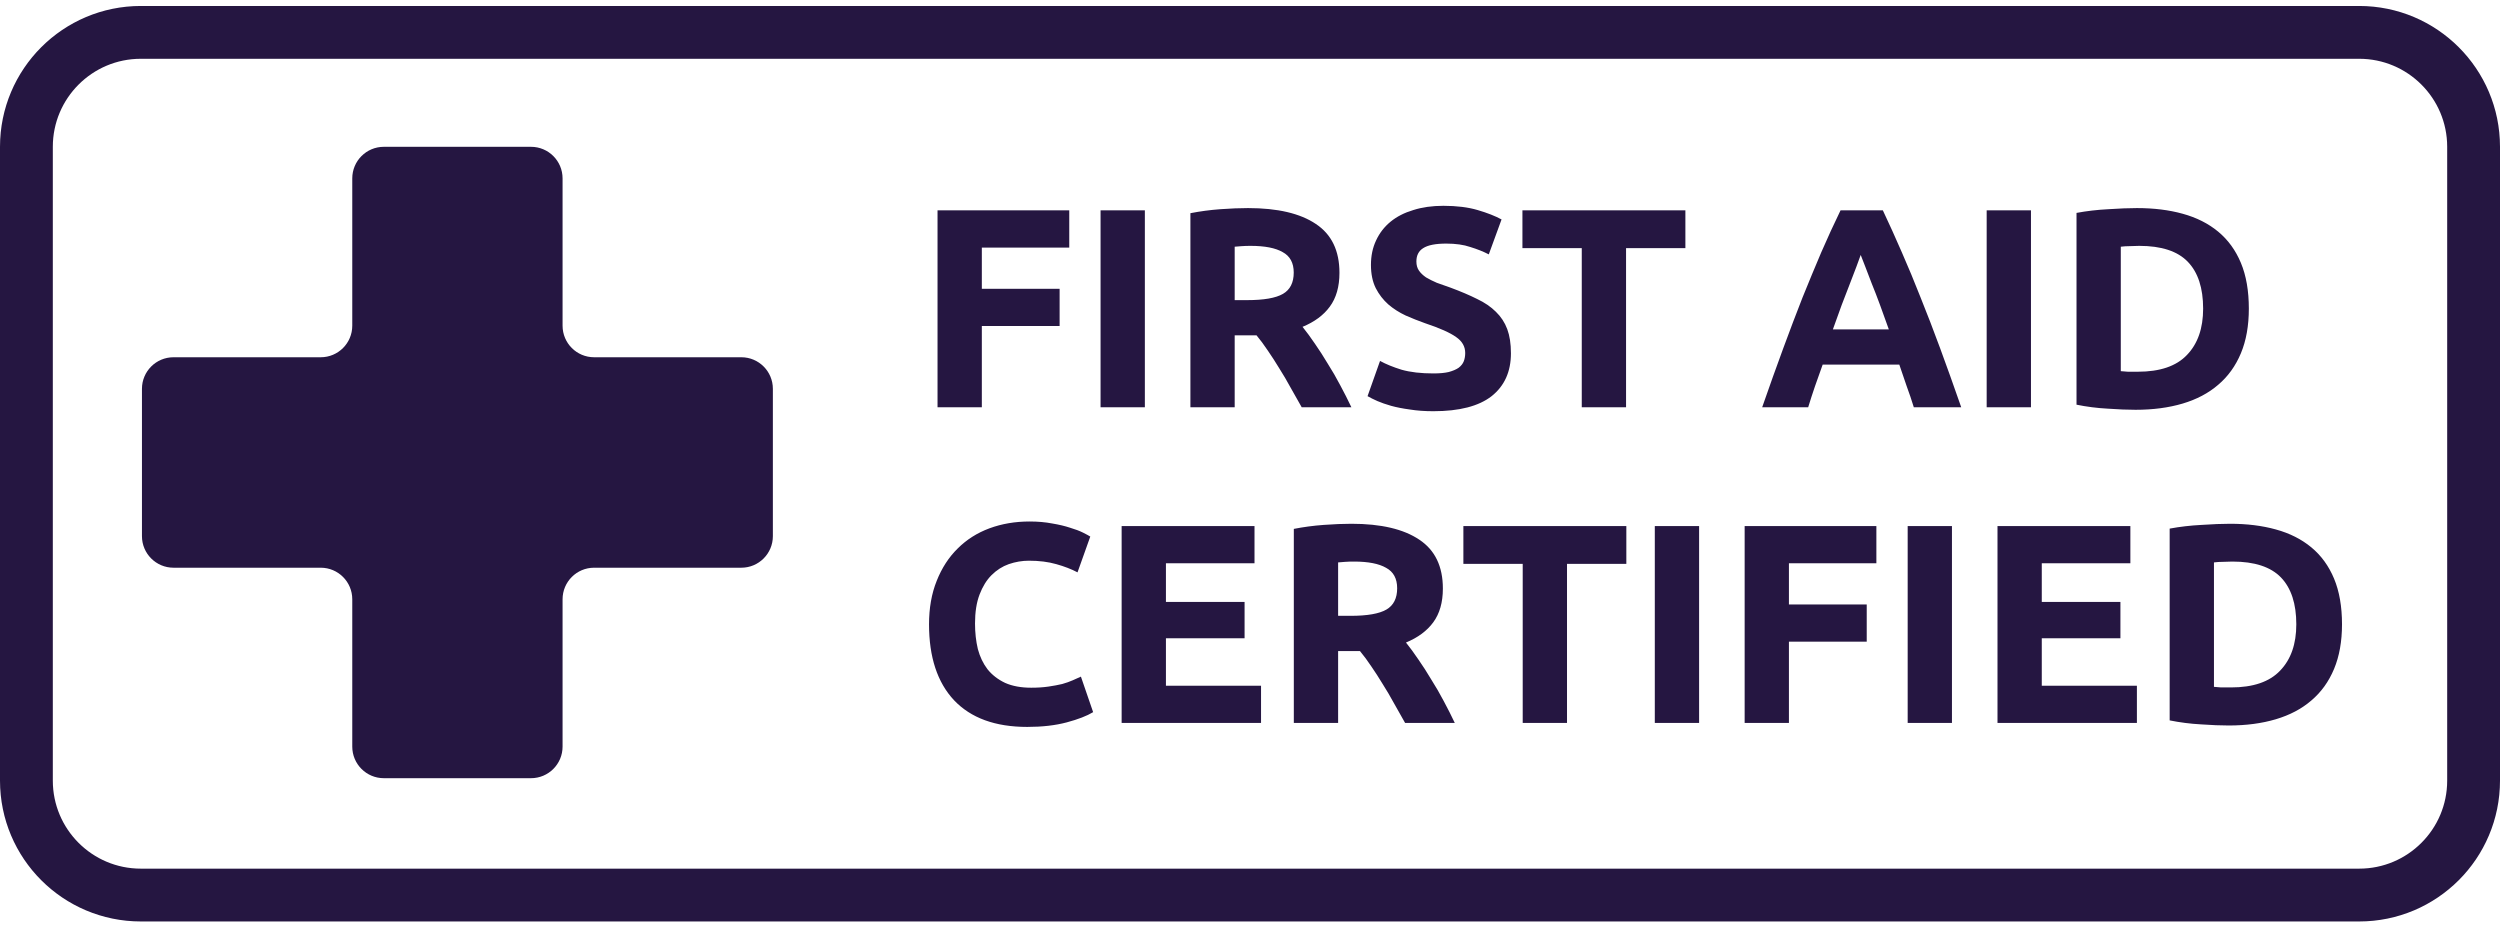 <svg width="142" height="53" viewBox="0 0 142 53" fill="none" xmlns="http://www.w3.org/2000/svg">
<g clip-path="url(#clip0_535_7191)">
<path d="M31.954 10.132C31.954 9.142 31.152 8.339 30.162 8.339H21.801C20.811 8.339 20.009 9.142 20.009 10.132V18.499C20.009 19.49 19.207 20.292 18.217 20.292H9.855C8.866 20.292 8.063 21.095 8.063 22.085V30.453C8.063 31.443 8.866 32.246 9.855 32.246H18.217C19.207 32.246 20.009 33.049 20.009 34.039V42.408C20.009 43.398 20.811 44.201 21.801 44.201H30.162C31.152 44.201 31.954 43.398 31.954 42.408V34.039C31.954 33.049 32.756 32.246 33.746 32.246H42.108C43.097 32.246 43.899 31.443 43.899 30.453V22.085C43.899 21.095 43.097 20.292 42.108 20.292H33.746C32.756 20.292 31.954 19.49 31.954 18.499V10.132Z" fill="#251641"/>
<path d="M53.252 23.131V11.948H60.734V14.062H55.768V16.402H60.186V18.516H55.768V23.131H53.252ZM62.512 11.948H65.028V23.131H62.512V11.948ZM70.888 11.819C72.565 11.819 73.85 12.12 74.742 12.722C75.635 13.314 76.081 14.239 76.081 15.498C76.081 16.283 75.898 16.924 75.532 17.419C75.178 17.903 74.662 18.285 73.984 18.564C74.21 18.844 74.447 19.167 74.694 19.532C74.941 19.888 75.183 20.264 75.42 20.662C75.667 21.049 75.903 21.458 76.129 21.889C76.355 22.308 76.565 22.723 76.758 23.131H73.936C73.732 22.765 73.522 22.394 73.307 22.018C73.103 21.641 72.888 21.275 72.662 20.92C72.447 20.565 72.232 20.232 72.017 19.92C71.802 19.597 71.587 19.307 71.372 19.048H70.13V23.131H67.615V12.109C68.163 12.002 68.727 11.926 69.308 11.883C69.899 11.84 70.426 11.819 70.888 11.819ZM71.033 13.965C70.85 13.965 70.684 13.97 70.533 13.981C70.394 13.992 70.259 14.003 70.13 14.013V17.047H70.84C71.786 17.047 72.463 16.929 72.872 16.692C73.28 16.456 73.484 16.052 73.484 15.482C73.484 14.933 73.275 14.546 72.856 14.32C72.447 14.083 71.84 13.965 71.033 13.965ZM81.418 21.211C81.773 21.211 82.063 21.184 82.289 21.13C82.525 21.066 82.714 20.985 82.853 20.888C82.993 20.78 83.09 20.657 83.144 20.517C83.197 20.377 83.224 20.221 83.224 20.049C83.224 19.683 83.052 19.382 82.708 19.145C82.364 18.898 81.773 18.634 80.934 18.355C80.569 18.225 80.203 18.08 79.838 17.919C79.472 17.747 79.144 17.537 78.854 17.289C78.564 17.031 78.327 16.724 78.144 16.369C77.962 16.004 77.87 15.563 77.87 15.046C77.87 14.53 77.967 14.067 78.161 13.658C78.354 13.239 78.628 12.884 78.983 12.593C79.338 12.303 79.768 12.082 80.273 11.932C80.778 11.77 81.348 11.69 81.983 11.69C82.735 11.69 83.385 11.77 83.934 11.932C84.482 12.093 84.934 12.271 85.288 12.464L84.563 14.449C84.251 14.288 83.902 14.148 83.514 14.03C83.138 13.9 82.681 13.836 82.144 13.836C81.542 13.836 81.106 13.922 80.838 14.094C80.58 14.255 80.451 14.508 80.451 14.852C80.451 15.057 80.499 15.229 80.596 15.369C80.692 15.509 80.827 15.638 80.999 15.756C81.182 15.864 81.386 15.966 81.612 16.063C81.848 16.149 82.106 16.24 82.386 16.337C82.966 16.552 83.472 16.768 83.902 16.983C84.332 17.187 84.686 17.429 84.966 17.709C85.256 17.989 85.471 18.317 85.611 18.693C85.751 19.07 85.821 19.527 85.821 20.065C85.821 21.109 85.455 21.921 84.724 22.502C83.993 23.072 82.891 23.357 81.418 23.357C80.924 23.357 80.477 23.325 80.08 23.26C79.682 23.207 79.327 23.137 79.015 23.051C78.714 22.965 78.451 22.873 78.225 22.776C78.01 22.679 77.827 22.588 77.677 22.502L78.386 20.501C78.72 20.684 79.128 20.851 79.612 21.001C80.106 21.141 80.709 21.211 81.418 21.211ZM95.73 11.948V14.094H92.36V23.131H89.844V14.094H86.474V11.948H95.73ZM108.704 23.131C108.585 22.744 108.451 22.346 108.3 21.937C108.161 21.528 108.021 21.119 107.881 20.711H103.527C103.387 21.119 103.242 21.528 103.092 21.937C102.952 22.346 102.823 22.744 102.705 23.131H100.092C100.512 21.926 100.909 20.813 101.286 19.791C101.662 18.769 102.027 17.806 102.382 16.902C102.748 15.998 103.102 15.143 103.446 14.336C103.801 13.518 104.167 12.722 104.543 11.948H106.946C107.311 12.722 107.672 13.518 108.026 14.336C108.381 15.143 108.736 15.998 109.091 16.902C109.456 17.806 109.827 18.769 110.203 19.791C110.58 20.813 110.977 21.926 111.397 23.131H108.704ZM105.688 14.481C105.634 14.643 105.554 14.863 105.446 15.143C105.339 15.423 105.215 15.745 105.075 16.111C104.935 16.477 104.78 16.881 104.608 17.322C104.446 17.763 104.28 18.225 104.108 18.709H107.285C107.113 18.225 106.946 17.763 106.785 17.322C106.623 16.881 106.467 16.477 106.317 16.111C106.177 15.745 106.054 15.423 105.946 15.143C105.839 14.863 105.753 14.643 105.688 14.481ZM112.843 11.948H115.359V23.131H112.843V11.948ZM120.461 21.082C120.58 21.093 120.714 21.103 120.865 21.114C121.026 21.114 121.214 21.114 121.429 21.114C122.687 21.114 123.617 20.797 124.219 20.162C124.832 19.527 125.138 18.65 125.138 17.531C125.138 16.359 124.848 15.471 124.267 14.869C123.687 14.266 122.767 13.965 121.51 13.965C121.338 13.965 121.16 13.97 120.977 13.981C120.795 13.981 120.623 13.992 120.461 14.013V21.082ZM127.734 17.531C127.734 18.5 127.584 19.344 127.283 20.065C126.982 20.786 126.552 21.383 125.993 21.856C125.444 22.33 124.772 22.685 123.977 22.922C123.181 23.158 122.289 23.276 121.3 23.276C120.848 23.276 120.322 23.255 119.72 23.212C119.118 23.18 118.526 23.104 117.946 22.986V12.093C118.526 11.985 119.128 11.915 119.752 11.883C120.386 11.84 120.929 11.819 121.381 11.819C122.337 11.819 123.203 11.926 123.977 12.141C124.762 12.357 125.434 12.695 125.993 13.158C126.552 13.621 126.982 14.212 127.283 14.933C127.584 15.654 127.734 16.52 127.734 17.531Z" fill="#251641"/>
<path d="M58.348 41.289C56.531 41.289 55.145 40.783 54.188 39.772C53.242 38.761 52.769 37.324 52.769 35.463C52.769 34.538 52.914 33.715 53.204 32.994C53.494 32.262 53.892 31.649 54.397 31.154C54.903 30.649 55.505 30.267 56.203 30.008C56.902 29.75 57.66 29.621 58.477 29.621C58.95 29.621 59.38 29.659 59.767 29.734C60.154 29.799 60.493 29.879 60.783 29.976C61.074 30.062 61.315 30.154 61.509 30.25C61.703 30.347 61.842 30.423 61.928 30.476L61.203 32.51C60.858 32.327 60.455 32.171 59.993 32.042C59.541 31.913 59.026 31.848 58.445 31.848C58.058 31.848 57.676 31.913 57.3 32.042C56.934 32.171 56.607 32.381 56.316 32.671C56.037 32.951 55.811 33.317 55.639 33.769C55.467 34.22 55.381 34.769 55.381 35.415C55.381 35.931 55.435 36.415 55.542 36.867C55.66 37.308 55.843 37.69 56.09 38.013C56.349 38.336 56.682 38.594 57.09 38.788C57.499 38.97 57.993 39.062 58.574 39.062C58.94 39.062 59.267 39.04 59.558 38.997C59.848 38.954 60.106 38.906 60.332 38.852C60.557 38.788 60.756 38.718 60.928 38.642C61.1 38.567 61.256 38.497 61.396 38.432L62.09 40.45C61.735 40.665 61.235 40.858 60.59 41.031C59.945 41.203 59.197 41.289 58.348 41.289ZM63.709 41.063V29.879H71.256V31.993H66.225V34.188H70.692V36.254H66.225V38.949H71.627V41.063H63.709ZM76.763 29.75C78.44 29.75 79.724 30.052 80.617 30.654C81.509 31.246 81.955 32.171 81.955 33.43C81.955 34.215 81.772 34.855 81.407 35.35C81.052 35.834 80.536 36.216 79.859 36.496C80.085 36.776 80.321 37.098 80.568 37.464C80.816 37.819 81.058 38.196 81.294 38.594C81.541 38.981 81.778 39.39 82.004 39.82C82.229 40.24 82.439 40.654 82.632 41.063H79.81C79.606 40.697 79.397 40.326 79.181 39.949C78.977 39.573 78.762 39.207 78.536 38.852C78.321 38.497 78.106 38.163 77.891 37.852C77.676 37.529 77.461 37.238 77.246 36.98H76.005V41.063H73.489V30.041C74.037 29.933 74.602 29.858 75.182 29.815C75.773 29.772 76.3 29.75 76.763 29.75ZM76.908 31.897C76.725 31.897 76.558 31.902 76.408 31.913C76.268 31.924 76.134 31.934 76.005 31.945V34.979H76.714C77.66 34.979 78.338 34.861 78.746 34.624C79.155 34.387 79.359 33.984 79.359 33.413C79.359 32.865 79.149 32.477 78.73 32.252C78.321 32.015 77.714 31.897 76.908 31.897ZM92.376 29.879V32.026H89.006V41.063H86.49V32.026H83.12V29.879H92.376ZM93.993 29.879H96.509V41.063H93.993V29.879ZM99.096 41.063V29.879H106.578V31.993H101.611V34.333H106.03V36.447H101.611V41.063H99.096ZM108.356 29.879H110.871V41.063H108.356V29.879ZM113.458 41.063V29.879H121.005V31.993H115.973V34.188H120.44V36.254H115.973V38.949H121.376V41.063H113.458ZM125.753 39.013C125.871 39.024 126.006 39.035 126.156 39.046C126.317 39.046 126.506 39.046 126.721 39.046C127.978 39.046 128.908 38.728 129.51 38.093C130.123 37.459 130.43 36.582 130.43 35.463C130.43 34.29 130.139 33.403 129.559 32.8C128.978 32.198 128.059 31.897 126.801 31.897C126.629 31.897 126.452 31.902 126.269 31.913C126.086 31.913 125.914 31.924 125.753 31.945V39.013ZM133.026 35.463C133.026 36.431 132.875 37.276 132.574 37.997C132.273 38.718 131.843 39.315 131.284 39.788C130.736 40.261 130.064 40.616 129.268 40.853C128.473 41.09 127.581 41.208 126.592 41.208C126.14 41.208 125.613 41.187 125.011 41.144C124.409 41.111 123.818 41.036 123.237 40.918V30.025C123.818 29.917 124.42 29.847 125.043 29.815C125.678 29.772 126.221 29.75 126.672 29.75C127.629 29.75 128.494 29.858 129.268 30.073C130.053 30.288 130.725 30.627 131.284 31.09C131.843 31.552 132.273 32.144 132.574 32.865C132.875 33.586 133.026 34.452 133.026 35.463Z" fill="#251641"/>
<path d="M134 1.839H8C4.41 1.839 1.5 4.749 1.5 8.339V44.339C1.5 47.929 4.41 50.839 8 50.839H134C137.59 50.839 140.5 47.929 140.5 44.339V8.339C140.5 4.749 137.59 1.839 134 1.839Z" stroke="#251641" stroke-width="3"/>
</g>
<defs>
<clipPath id="clip0_535_7191">
<rect width="142" height="52" fill="white" transform="translate(0 0.339)"/>
</clipPath>
</defs>
</svg>
